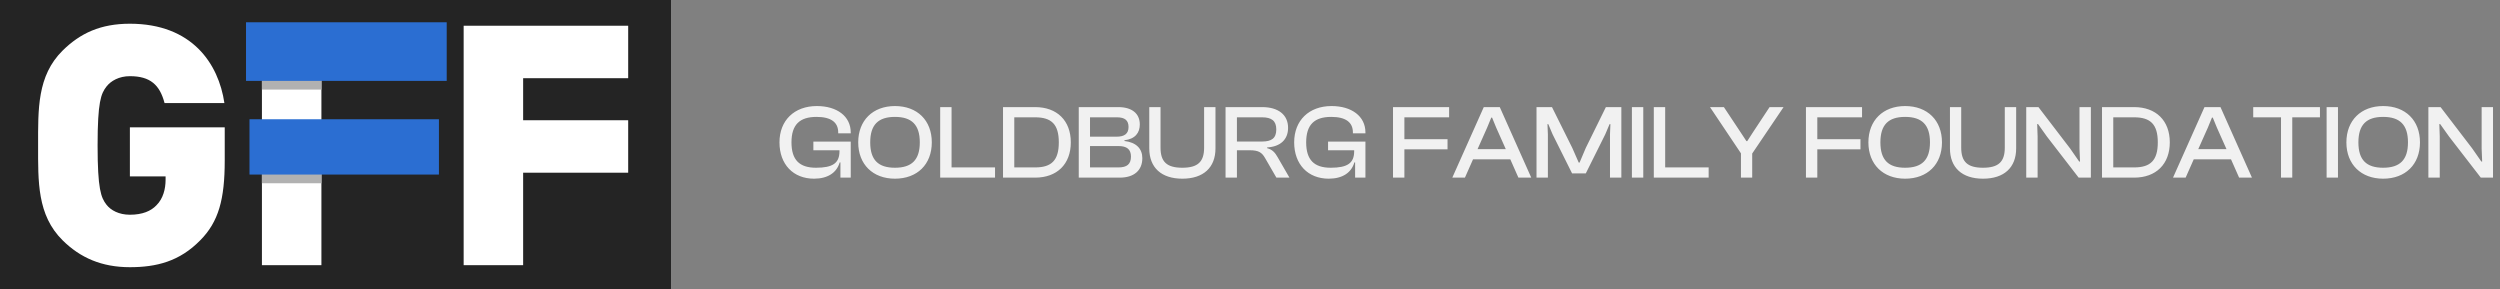 <svg width="380" height="44" viewBox="0 0 380 44" fill="none" xmlns="http://www.w3.org/2000/svg">
<rect x="0" y="0" width="380" height="44" fill="#808080" stroke="none"/>
<g clip-path="url(#clip0_253_7)">
<rect width="102" height="44" fill="white"/>
<path d="M102 0H0V44H102V0Z" fill="#242424"/>
<path d="M30.438 36.523C27.287 39.743 23.773 40.613 19.743 40.613C15.454 40.613 12.2 39.182 9.512 36.523C5.637 32.689 5.792 27.578 5.792 22.109C5.792 16.64 5.637 11.529 9.512 7.695C12.2 5.036 15.3 3.606 19.743 3.606C29.199 3.606 33.229 9.688 34.108 15.668H25.013C24.29 12.908 22.844 11.579 19.743 11.579C18.09 11.579 16.849 12.295 16.177 13.164C15.351 14.238 14.834 15.464 14.834 22.109C14.834 28.754 15.351 30.032 16.177 31.105C16.849 31.974 18.089 32.639 19.743 32.639C21.655 32.639 22.947 32.076 23.773 31.208C24.806 30.186 25.169 28.704 25.169 27.323V26.812H19.743V19.35H34.159V24.41C34.159 30.288 33.229 33.714 30.438 36.525V36.523Z" fill="white"/>
<path d="M48.855 11.887V18.276H64.821V26.25H48.855V40.306H39.813V3.912H64.821V11.886H48.855V11.887Z" fill="white"/>
<path d="M79.517 11.887V18.276H95.484V26.25H79.517V40.306H70.475V3.912H95.484V11.886H79.517V11.887Z" fill="white"/>
<path d="M48.855 4.709H39.813V13.617H48.855V4.709Z" fill="#B1B1B1"/>
<path d="M48.855 19.448H39.809V27.856H48.855V19.448Z" fill="#B1B1B1"/>
<path d="M67.899 3.386H37.394V12.295H67.899V3.386Z" fill="#2B6ED2"/>
<path d="M66.717 18.126H37.923V26.533H66.717V18.126Z" fill="#2B6ED2"/>
</g>
<path d="M123.728 27.16C120.576 27.16 118.48 24.984 118.48 21.64C118.48 18.296 120.736 16.12 124.16 16.12C127.2 16.12 129.312 17.656 129.312 20.136V20.264H127.408V20.136C127.408 18.6 126.336 17.768 124.112 17.768C121.536 17.768 120.304 18.968 120.304 21.64C120.304 24.312 121.52 25.496 124.032 25.496C126.592 25.496 127.6 24.792 127.6 22.984V22.84H123.632V21.528H129.312V27H127.744V24.68H127.632C127.184 26.248 125.824 27.16 123.728 27.16ZM136.033 27.16C132.673 27.16 130.449 24.984 130.449 21.64C130.449 18.296 132.673 16.12 136.033 16.12C139.425 16.12 141.633 18.296 141.633 21.64C141.633 24.984 139.425 27.16 136.033 27.16ZM136.033 25.496C138.577 25.496 139.809 24.312 139.809 21.64C139.809 18.968 138.577 17.768 136.033 17.768C133.489 17.768 132.273 18.968 132.273 21.64C132.273 24.312 133.489 25.496 136.033 25.496ZM151.245 27H142.909V16.28H144.637V25.448H151.245V27ZM157.339 27H152.459V16.28H157.339C160.667 16.28 162.763 18.328 162.763 21.64C162.763 24.952 160.667 27 157.339 27ZM157.339 17.832H154.171V25.448H157.339C159.819 25.448 160.939 24.392 160.939 21.64C160.939 18.888 159.819 17.832 157.339 17.832ZM170.194 27H163.97V16.28H169.97C172.018 16.28 173.25 17.224 173.25 18.92C173.25 20.184 172.546 21.128 170.914 21.32V21.432C172.738 21.64 173.634 22.632 173.634 24.04C173.634 25.88 172.402 27 170.194 27ZM165.682 17.832V20.776H169.73C170.93 20.776 171.538 20.312 171.538 19.304C171.538 18.296 170.978 17.832 169.778 17.832H165.682ZM165.682 22.2V25.448H170.002C171.282 25.448 171.906 24.968 171.906 23.8C171.906 22.68 171.266 22.2 170.002 22.2H165.682ZM179.713 27.16C176.513 27.16 174.689 25.464 174.689 22.552V16.28H176.401V22.44C176.401 24.6 177.361 25.496 179.713 25.496C182.065 25.496 183.025 24.6 183.025 22.44V16.28H184.753V22.552C184.753 25.464 182.929 27.16 179.713 27.16ZM188.012 27H186.284V16.28H191.852C194.284 16.28 195.788 17.432 195.788 19.432C195.788 21.208 194.62 22.296 192.604 22.408V22.52C193.436 22.744 193.82 23.224 194.204 23.896L195.996 27H194.012L192.3 24.04C191.82 23.192 191.324 22.84 189.98 22.84H188.012V27ZM188.012 17.832V21.512H191.836C193.276 21.512 193.996 21.016 193.996 19.672C193.996 18.36 193.276 17.832 191.836 17.832H188.012ZM201.962 27.16C198.81 27.16 196.714 24.984 196.714 21.64C196.714 18.296 198.97 16.12 202.394 16.12C205.434 16.12 207.546 17.656 207.546 20.136V20.264H205.642V20.136C205.642 18.6 204.57 17.768 202.346 17.768C199.77 17.768 198.538 18.968 198.538 21.64C198.538 24.312 199.754 25.496 202.266 25.496C204.826 25.496 205.834 24.792 205.834 22.984V22.84H201.866V21.528H207.546V27H205.978V24.68H205.866C205.418 26.248 204.058 27.16 201.962 27.16ZM213.466 27H211.738V16.28H220.266V17.832H213.466V21.16H220.026V22.696H213.466V27ZM222.67 27H220.75L225.534 16.28H227.966L232.75 27H230.798L229.566 24.216H223.902L222.67 27ZM226.046 19.4L224.59 22.664H228.878L227.422 19.4L226.798 17.88H226.67L226.046 19.4ZM235.278 27H233.55V16.28H235.902L238.99 22.488L239.966 24.712H240.094L241.038 22.488L244.094 16.28H246.446V27H244.718V20.424L244.782 18.872H244.654L243.998 20.424L241.038 26.36H238.958L235.998 20.424L235.342 18.872H235.214L235.278 20.424V27ZM249.778 27H248.05V16.28H249.778V27ZM259.714 27H251.378V16.28H253.106V25.448H259.714V27ZM266.335 27H264.623V23.304L259.919 16.28H262.031L264.559 20.088L265.455 21.448H265.583L266.463 20.088L268.975 16.28H271.103L266.335 23.336V27ZM276.231 27H274.503V16.28H283.031V17.832H276.231V21.16H282.791V22.696H276.231V27ZM289.58 27.16C286.22 27.16 283.996 24.984 283.996 21.64C283.996 18.296 286.22 16.12 289.58 16.12C292.972 16.12 295.18 18.296 295.18 21.64C295.18 24.984 292.972 27.16 289.58 27.16ZM289.58 25.496C292.124 25.496 293.356 24.312 293.356 21.64C293.356 18.968 292.124 17.768 289.58 17.768C287.036 17.768 285.82 18.968 285.82 21.64C285.82 24.312 287.036 25.496 289.58 25.496ZM301.416 27.16C298.216 27.16 296.392 25.464 296.392 22.552V16.28H298.104V22.44C298.104 24.6 299.064 25.496 301.416 25.496C303.768 25.496 304.728 24.6 304.728 22.44V16.28H306.456V22.552C306.456 25.464 304.632 27.16 301.416 27.16ZM309.716 27H307.988V16.28H309.844L314.644 22.552L316.036 24.552H316.164L316.084 22.616V16.28H317.812V27H315.956L311.124 20.744L309.78 18.856H309.652L309.716 20.712V27ZM324.385 27H319.505V16.28H324.385C327.713 16.28 329.809 18.328 329.809 21.64C329.809 24.952 327.713 27 324.385 27ZM324.385 17.832H321.217V25.448H324.385C326.865 25.448 327.985 24.392 327.985 21.64C327.985 18.888 326.865 17.832 324.385 17.832ZM332.217 27H330.297L335.081 16.28H337.513L342.297 27H340.345L339.113 24.216H333.449L332.217 27ZM335.593 19.4L334.137 22.664H338.425L336.969 19.4L336.345 17.88H336.217L335.593 19.4ZM348.425 27H346.713V17.832H342.489V16.28H352.633V17.832H348.425V27ZM355.372 27H353.644V16.28H355.372V27ZM362.236 27.16C358.876 27.16 356.652 24.984 356.652 21.64C356.652 18.296 358.876 16.12 362.236 16.12C365.628 16.12 367.836 18.296 367.836 21.64C367.836 24.984 365.628 27.16 362.236 27.16ZM362.236 25.496C364.78 25.496 366.012 24.312 366.012 21.64C366.012 18.968 364.78 17.768 362.236 17.768C359.692 17.768 358.476 18.968 358.476 21.64C358.476 24.312 359.692 25.496 362.236 25.496ZM370.841 27H369.113V16.28H370.969L375.769 22.552L377.161 24.552H377.289L377.209 22.616V16.28H378.937V27H377.081L372.249 20.744L370.905 18.856H370.777L370.841 20.712V27Z" fill="#F1F1F1"/>
<defs>
<clipPath id="clip0_253_7">
<rect width="102" height="44" fill="white"/>
</clipPath>
</defs>
</svg>
